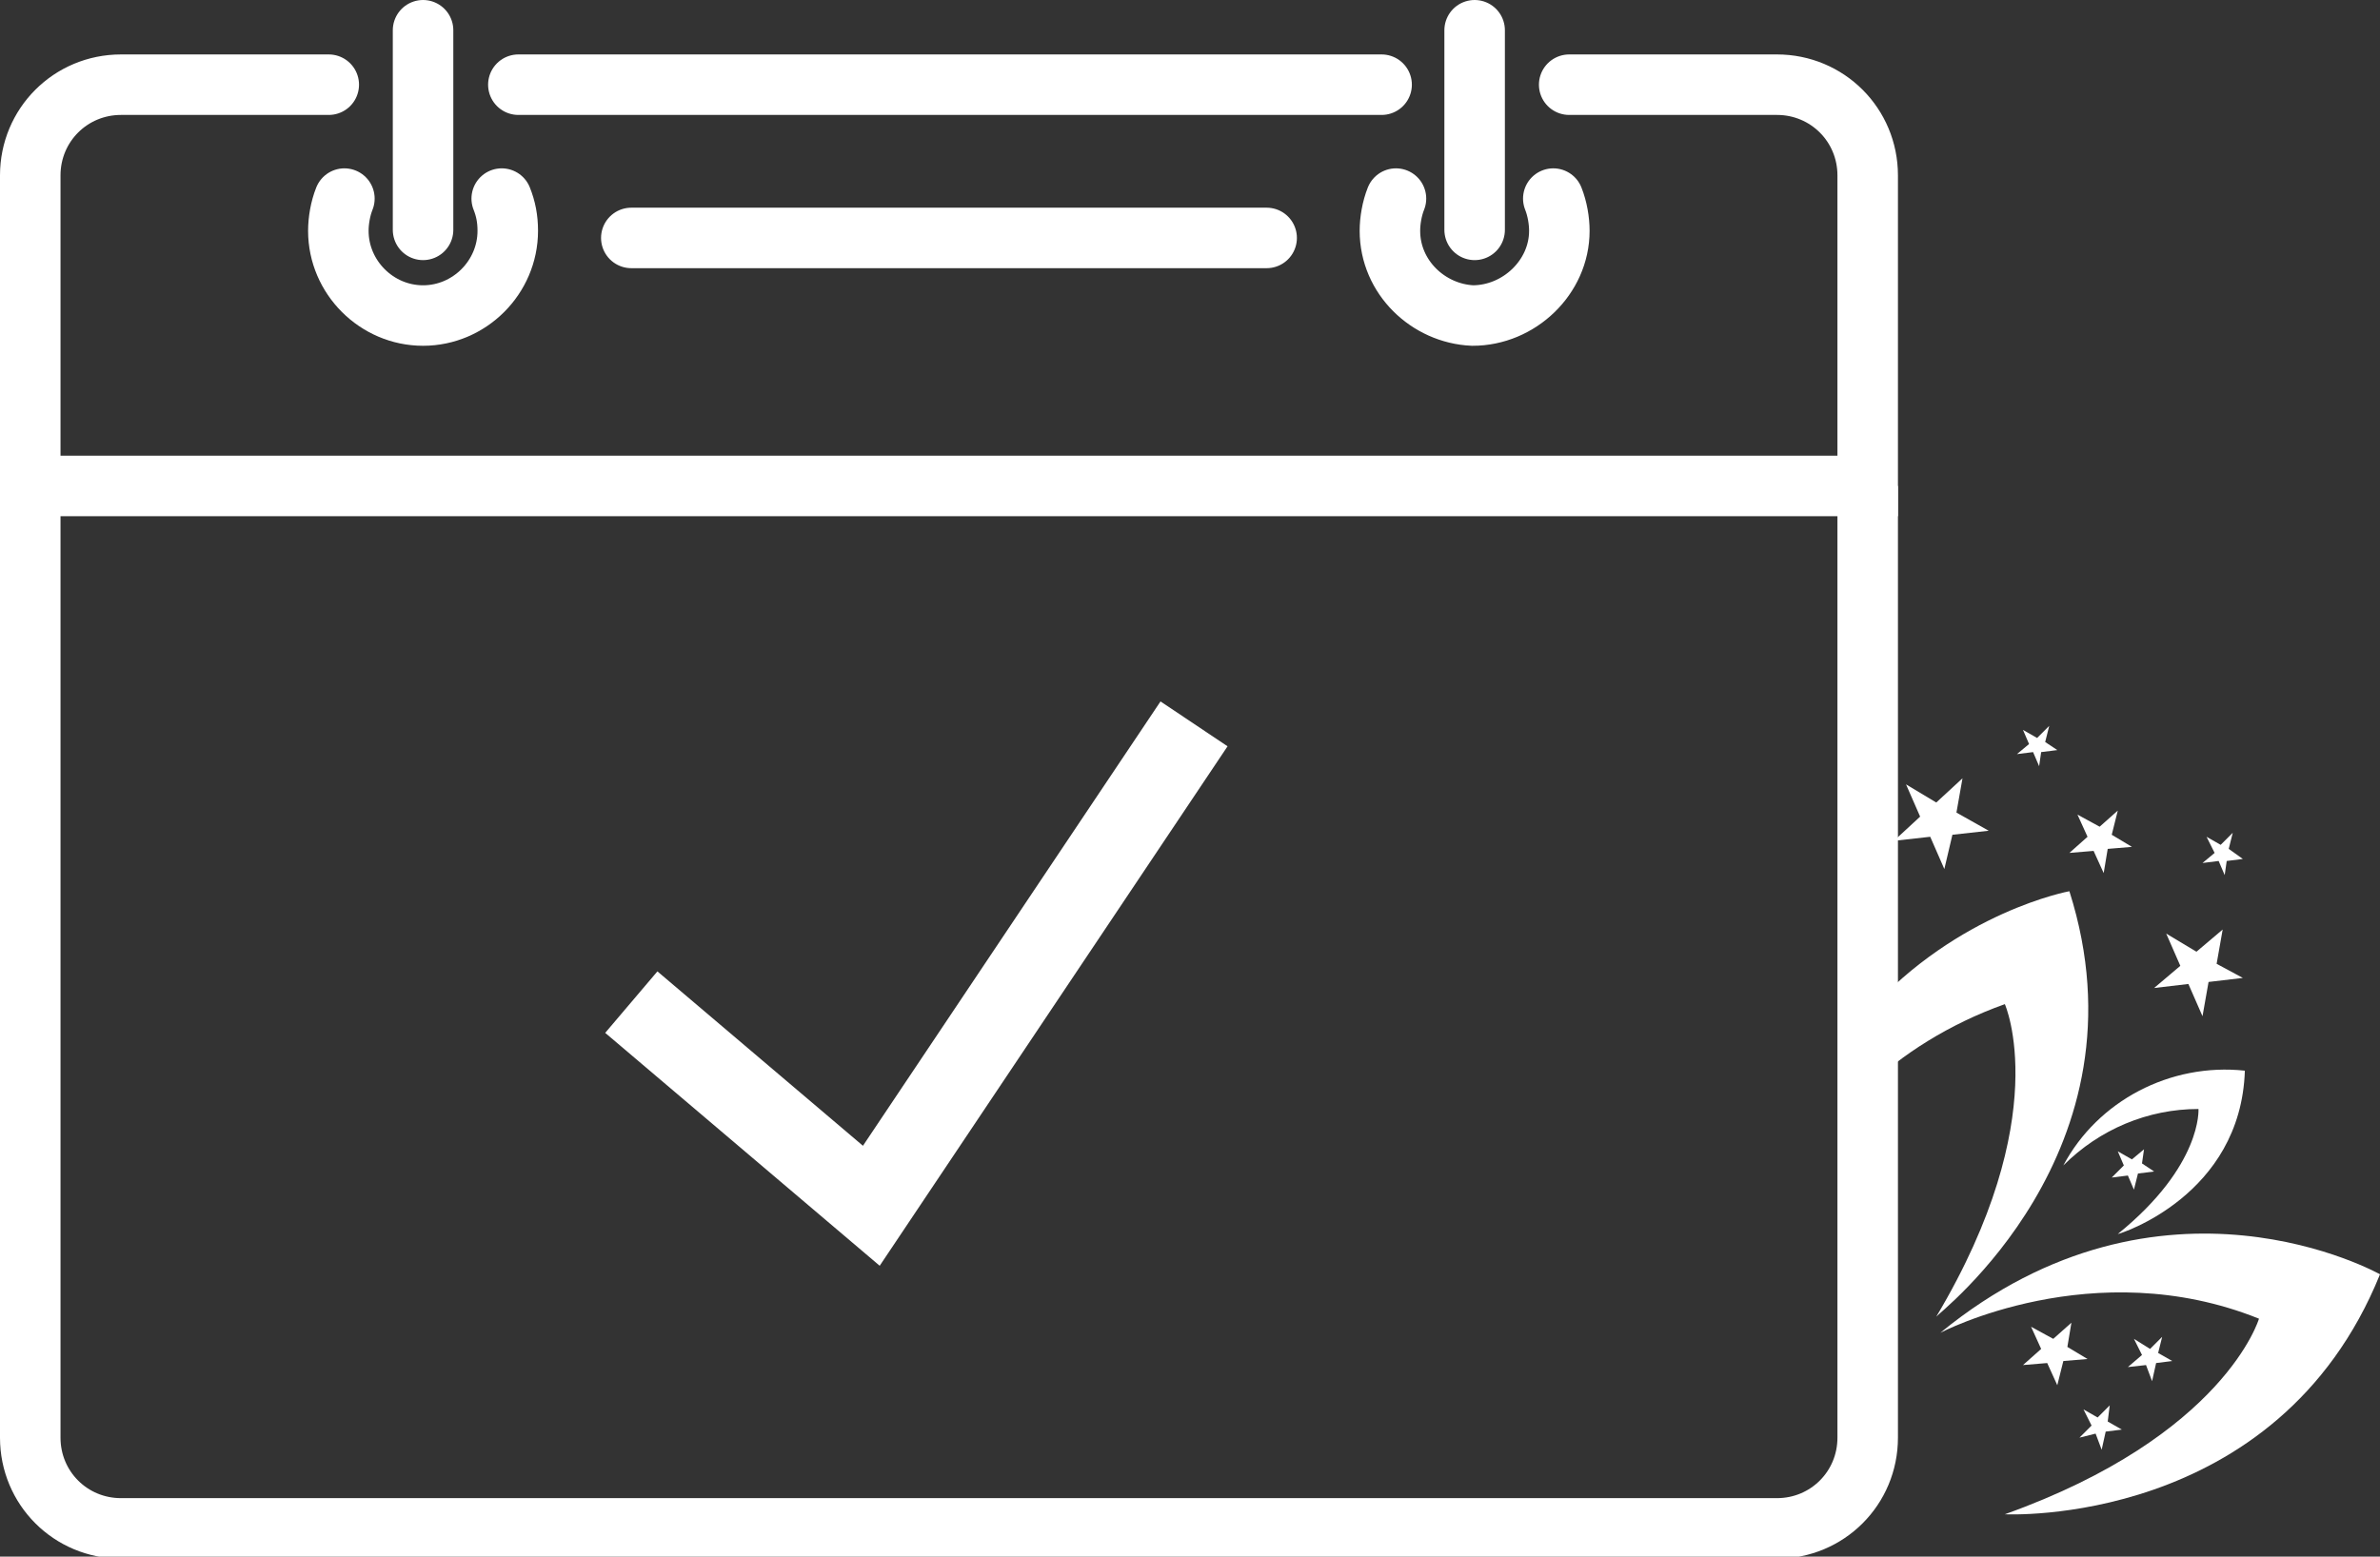 <?xml version="1.0" encoding="UTF-8"?> <!-- Generator: Adobe Illustrator 25.4.1, SVG Export Plug-In . SVG Version: 6.00 Build 0) --> <svg xmlns="http://www.w3.org/2000/svg" xmlns:xlink="http://www.w3.org/1999/xlink" version="1.1" id="Layer_1" x="0px" y="0px" width="118px" height="77.2px" viewBox="0 0 118 77.2" style="enable-background:new 0 0 118 77.2;" xml:space="preserve"><rect x="0" y="0" width="118" height="77.2" fill="#333333" stroke="none"/> <style type="text/css"> .st0{fill:none;stroke:#FFFFFF;stroke-width:3;stroke-linecap:round;stroke-miterlimit:10;} .st1{fill:#FFFFFF;} .st2{fill:none;stroke:#FFFFFF;stroke-width:3;stroke-miterlimit:10;} .st3{fill:none;stroke:#FFFFFF;stroke-width:4;} </style> <g> <g id="Group_7" transform="translate(16.775 1.5)"> <g id="Group_6" transform="translate(0 8.349)"> <path id="Path_47" class="st0" d="M0.3,0C0.1,0.5,0,1.1,0,1.6c0,2.3,1.9,4.2,4.2,4.2c2.3,0,4.2-1.9,4.2-4.2c0,0,0,0,0,0 c0-0.6-0.1-1.1-0.3-1.6"></path> </g> <line id="Line_2" class="st0" x1="4.2" y1="9.9" x2="4.2" y2="0"></line> </g> <g id="Group_9" transform="translate(68.912 1.5)"> <g id="Group_8" transform="translate(0 8.349)"> <path id="Path_48" class="st0" d="M8.1,0c0.2,0.5,0.3,1.1,0.3,1.6c0,2.3-2,4.2-4.3,4.2C1.9,5.7,0,3.9,0,1.6C0,1.1,0.1,0.5,0.3,0"></path> </g> <line id="Line_3" class="st0" x1="4.2" y1="9.9" x2="4.2" y2="0"></line> </g> <line id="Line_4" class="st0" x1="68.5" y1="4.2" x2="25.7" y2="4.2"></line> <path id="Path_49" class="st0" d="M16.3,4.2H6c-2.5,0-4.5,2-4.5,4.5v15.4h91.1V8.7c0-2.5-2-4.5-4.5-4.5H77.8"></path> <line id="Line_14" class="st0" x1="62.8" y1="11.8" x2="31.3" y2="11.8"></line> <path id="Path_26" class="st1" d="M97,40.3l0.3-1.7L96,39.8l-1.5-0.9l0.7,1.6l-1.3,1.2l1.8-0.2l0.7,1.6l0.4-1.7l1.8-0.2L97,40.3z"></path> <path id="Path_27" class="st1" d="M109.9,47.8l0.3-1.7l-1.3,1.1l-1.5-0.9l0.7,1.6l-1.3,1.1l1.7-0.2l0.7,1.6l0.3-1.7l1.7-0.2 L109.9,47.8z"></path> <path id="Path_28" class="st1" d="M104.7,41.4l0.3-1.2l-0.9,0.8l-1.1-0.6l0.5,1.1l-0.9,0.8l1.2-0.1l0.5,1.1l0.2-1.2l1.2-0.1 L104.7,41.4z"></path> <path id="Path_29" class="st1" d="M110.5,42.1l0.2-0.8l-0.6,0.6l-0.7-0.4l0.4,0.8l-0.6,0.5l0.8-0.1l0.3,0.7l0.1-0.7l0.8-0.1 L110.5,42.1z"></path> <path id="Path_30" class="st1" d="M101.4,36.8l0.2-0.8l-0.6,0.6l-0.7-0.4l0.3,0.7l-0.6,0.5l0.8-0.1l0.3,0.7l0.1-0.7l0.8-0.1 L101.4,36.8z"></path> <path id="Path_35" class="st1" d="M106.2,57.7l0.1-0.7l-0.6,0.5l-0.7-0.4l0.3,0.7l-0.6,0.6l0.8-0.1l0.3,0.7l0.2-0.8l0.8-0.1 L106.2,57.7z"></path> <path id="Path_36" class="st1" d="M106.6,66.9l0.6-0.6l-0.2,0.8l0.7,0.4l-0.8,0.1l-0.2,0.9l-0.3-0.8l-0.9,0.1l0.7-0.6l-0.4-0.8 L106.6,66.9z"></path> <path id="Path_37" class="st1" d="M101.8,66.4l0.9-0.8l-0.2,1.2l1,0.6l-1.2,0.1l-0.3,1.2l-0.5-1.1l-1.2,0.1l0.9-0.8l-0.5-1.1 L101.8,66.4z"></path> <path id="Path_38" class="st1" d="M104,70.3l0.6-0.6l-0.1,0.8l0.7,0.4l-0.8,0.1l-0.2,0.9l-0.3-0.8l-0.8,0.2l0.6-0.6l-0.4-0.8 L104,70.3z"></path> <path id="Path_40" class="st1" d="M118,63.2c0,0-10.8-6.1-21.8,2.9c0,0,7.6-4,15.8-0.7c0,0-1.7,5.8-12.6,9.7 C99.4,75.1,112.9,75.8,118,63.2"></path> <path id="Path_43" class="st1" d="M111.3,53.1c-3.7-0.4-7.3,1.5-9,4.7c1.8-1.8,4.2-2.8,6.7-2.8c0,0,0.2,2.8-4,6.2 C105.1,61.2,111.1,59.3,111.3,53.1"></path> <path id="Path_55" class="st2" d="M92.6,24.1v47.2c0,2.5-2,4.5-4.5,4.5H6c-2.5,0-4.5-2-4.5-4.5V24.1"></path> <path id="Path_56" class="st3" d="M31.3,49.7l11.9,10.1l16-23.9"></path> <path class="st1" d="M102.6,44.2c0,0-5.5,1-10,6v3.7c1.7-1.6,4-3.1,6.8-4.1c0,0,2.5,5.6-3.4,15.5C96,65.2,106.7,57.1,102.6,44.2z"></path> </g> </svg> 